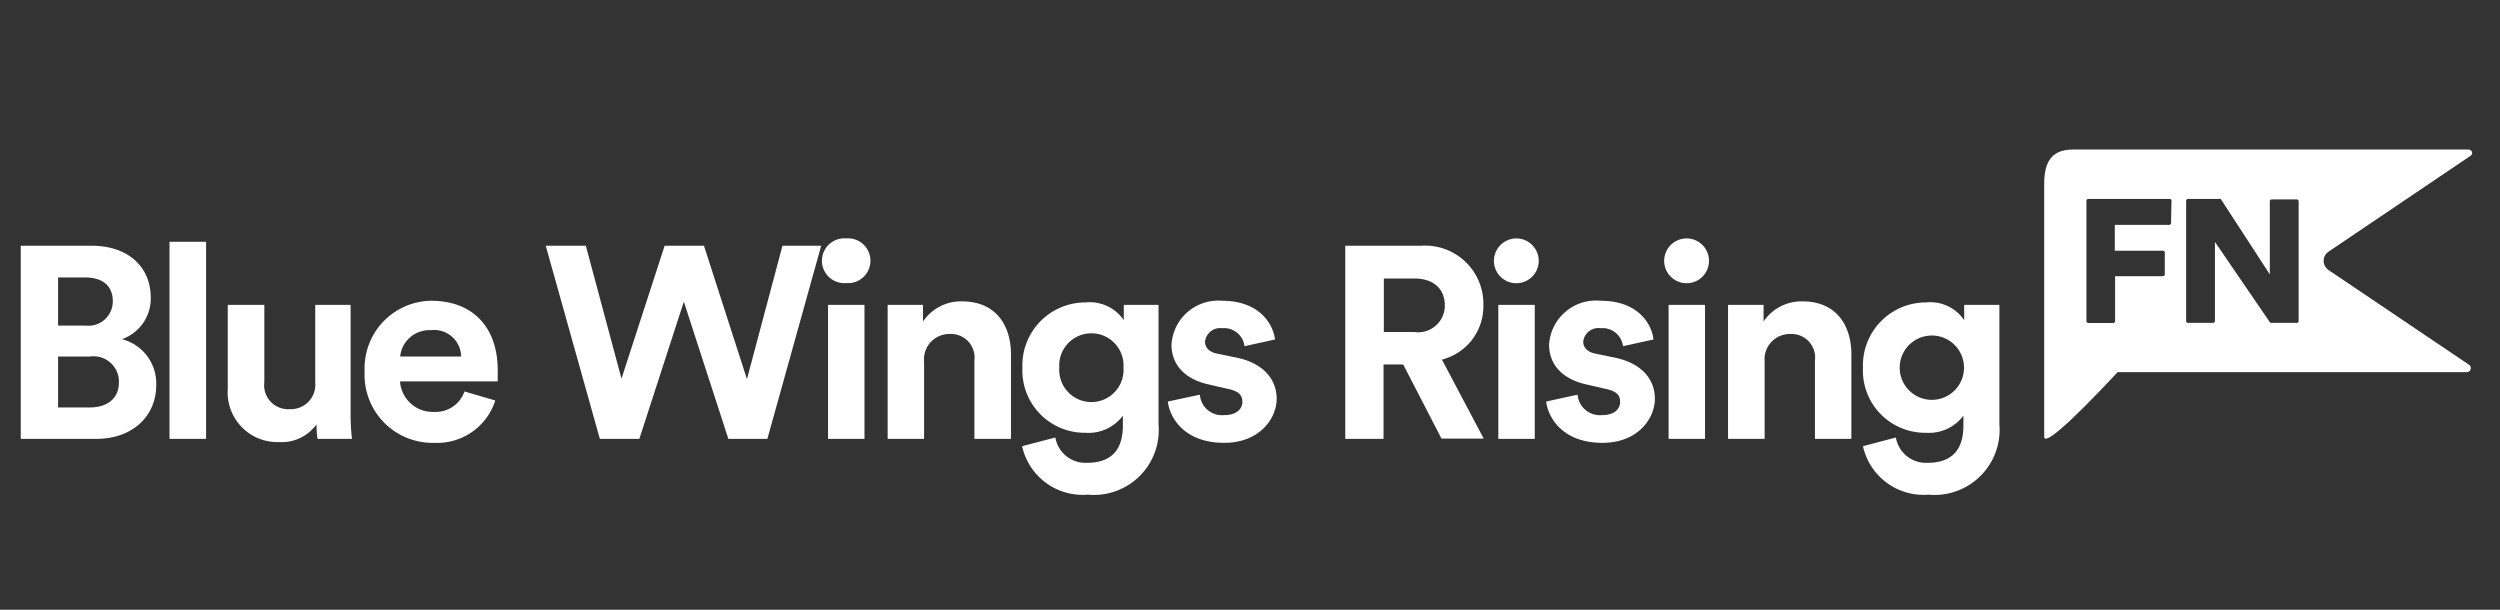 <svg xmlns="http://www.w3.org/2000/svg" viewBox="0 0 164 40"><rect x="0" y="0" width="164" height="40" fill="#333333" stroke="none"/><defs><style>.cls-1{fill:#fff;}</style></defs><title>Blue-Wings_Rising_164x40_White</title><g id="GUIDES"><path class="cls-1" d="M6,16.12c2.48,0,3.89,1.45,3.89,3.41A2.83,2.83,0,0,1,8,22.25a3,3,0,0,1,2.25,3c0,2.05-1.55,3.54-3.94,3.54H1.36V16.12Zm-.38,5.24A1.6,1.6,0,0,0,7.4,19.77c0-1-.63-1.57-1.84-1.57H3.81v3.16Zm.25,5.37c1.21,0,1.93-.62,1.93-1.64a1.66,1.66,0,0,0-1.9-1.7H3.81v3.34Z"/><path class="cls-1" d="M11.12,28.79V15.86h2.4V28.79Z"/><path class="cls-1" d="M20.76,27.84A2.81,2.81,0,0,1,18.31,29a3.26,3.26,0,0,1-3.37-3.47V20h2.4v5.07A1.57,1.57,0,0,0,19,26.84a1.6,1.6,0,0,0,1.68-1.73V20H23v7.2a13.64,13.64,0,0,0,.09,1.59H20.83A6.88,6.88,0,0,1,20.76,27.84Z"/><path class="cls-1" d="M32.49,26.27a4,4,0,0,1-4,2.78,4.46,4.46,0,0,1-4.57-4.69,4.43,4.43,0,0,1,4.36-4.63c2.73,0,4.37,1.73,4.37,4.56,0,.33,0,.69,0,.73H26.24a2.15,2.15,0,0,0,2.23,2,2,2,0,0,0,2-1.34Zm-2.24-2.88a1.77,1.77,0,0,0-2-1.73,1.92,1.92,0,0,0-2,1.73Z"/><path class="cls-1" d="M51.33,16.12h2.54L50.34,28.79H47.78l-2.92-9-2.92,9H39.35L35.8,16.12h2.63l2.34,8.72,2.83-8.72h2.58L49,24.87Z"/><path class="cls-1" d="M55.51,15.64a1.47,1.47,0,1,1,0,2.93,1.47,1.47,0,1,1,0-2.93ZM54.32,28.79V20h2.39v8.79Z"/><path class="cls-1" d="M60.62,28.79H58.23V20h2.32v1.09a3,3,0,0,1,2.56-1.32c2.2,0,3.21,1.55,3.21,3.48v5.54h-2.4V23.66a1.55,1.55,0,0,0-1.64-1.75,1.66,1.66,0,0,0-1.66,1.82Z"/><path class="cls-1" d="M69.23,28.7a2,2,0,0,0,2.07,1.66c1.52,0,2.36-.75,2.36-2.45v-.64a2.81,2.81,0,0,1-2.46,1.12,4.09,4.09,0,0,1-4.13-4.27,4.13,4.13,0,0,1,4.13-4.28A2.71,2.71,0,0,1,73.72,21V20H76v7.84a4.26,4.26,0,0,1-4.64,4.61,4.07,4.07,0,0,1-4.31-3.18Zm4.47-4.58a2.11,2.11,0,1,0-4.21,0,2.11,2.11,0,1,0,4.21,0Z"/><path class="cls-1" d="M78.71,25.89a1.46,1.46,0,0,0,1.62,1.34c.79,0,1.17-.41,1.17-.87s-.27-.72-1-.86l-1.17-.27c-1.71-.37-2.48-1.39-2.48-2.62a3.07,3.07,0,0,1,3.31-2.88c2.52,0,3.37,1.59,3.48,2.54l-2,.44a1.35,1.35,0,0,0-1.46-1.18,1,1,0,0,0-1.13.88c0,.43.32.7.81.79l1.26.26c1.74.36,2.63,1.41,2.63,2.7s-1.12,2.89-3.44,2.89c-2.67,0-3.59-1.71-3.7-2.71Z"/><path class="cls-1" d="M92.05,23.91H90.76v4.88H88.25V16.12h5A3.82,3.82,0,0,1,97.31,20a3.61,3.61,0,0,1-2.72,3.59l2.74,5.18H94.56Zm.73-2.13a1.75,1.75,0,0,0,2-1.75c0-1.07-.73-1.76-2-1.76h-2v3.51Z"/><path class="cls-1" d="M99.48,15.64A1.47,1.47,0,1,1,98,17.12,1.48,1.48,0,0,1,99.48,15.64ZM98.29,28.79V20h2.39v8.79Z"/><path class="cls-1" d="M103.49,25.89a1.47,1.47,0,0,0,1.62,1.34c.8,0,1.17-.41,1.17-.87s-.27-.72-1-.86l-1.17-.27c-1.71-.37-2.49-1.39-2.49-2.62A3.08,3.08,0,0,1,105,19.73c2.52,0,3.37,1.59,3.47,2.54l-2,.44A1.35,1.35,0,0,0,105,21.53a1,1,0,0,0-1.14.88c0,.43.33.7.81.79l1.26.26c1.75.36,2.63,1.41,2.63,2.7s-1.11,2.89-3.44,2.89c-2.66,0-3.58-1.71-3.69-2.71Z"/><path class="cls-1" d="M110.64,15.64a1.47,1.47,0,1,1-1.47,1.48A1.47,1.47,0,0,1,110.64,15.64Zm-1.18,13.15V20h2.39v8.79Z"/><path class="cls-1" d="M115.76,28.79h-2.4V20h2.33v1.09a3,3,0,0,1,2.56-1.32c2.19,0,3.2,1.55,3.2,3.48v5.54h-2.39V23.66a1.55,1.55,0,0,0-1.64-1.75,1.66,1.66,0,0,0-1.66,1.82Z"/><path class="cls-1" d="M124.37,28.7a2,2,0,0,0,2.07,1.66c1.51,0,2.36-.75,2.36-2.45v-.64a2.83,2.83,0,0,1-2.47,1.12,4.08,4.08,0,0,1-4.12-4.27,4.13,4.13,0,0,1,4.12-4.28A2.69,2.69,0,0,1,128.85,21V20h2.31v7.84a4.27,4.27,0,0,1-4.65,4.61,4.07,4.07,0,0,1-4.3-3.18Zm4.47-4.58a2.11,2.11,0,1,0-4.22,0,2.11,2.11,0,1,0,4.22,0Z"/><path class="cls-1" d="M152.75,16.51l9.32-6.29a.22.22,0,0,0,.09-.25.24.24,0,0,0-.22-.16H136c-1.44,0-1.9.84-1.9,2.26V28.64c0,.76,2.6-1.86,4.82-4.23h22.9a.25.25,0,0,0,.25-.18.26.26,0,0,0-.1-.3l-9.21-6.21a.75.75,0,0,1-.33-.61A.73.73,0,0,1,152.75,16.51Zm-10.33-1.88a.12.12,0,0,1-.13.12h-3.56v1.7h3.16a.12.12,0,0,1,.12.12V18a.12.12,0,0,1-.12.12h-3.14v2.94a.13.13,0,0,1-.13.13H137a.13.13,0,0,1-.13-.13V13.17a.12.12,0,0,1,.13-.12h5.32a.12.12,0,0,1,.13.12Zm8.37,6.42a.12.12,0,0,1-.12.13H149a.13.13,0,0,1-.11-.06l-3.59-5.25v5.18a.13.13,0,0,1-.13.13h-1.64a.12.12,0,0,1-.12-.13V13.17a.12.12,0,0,1,.12-.12h2.05a.12.12,0,0,1,.1,0L148.9,18v-4.8a.12.12,0,0,1,.13-.12h1.64a.12.12,0,0,1,.12.12Z"/></g></svg>